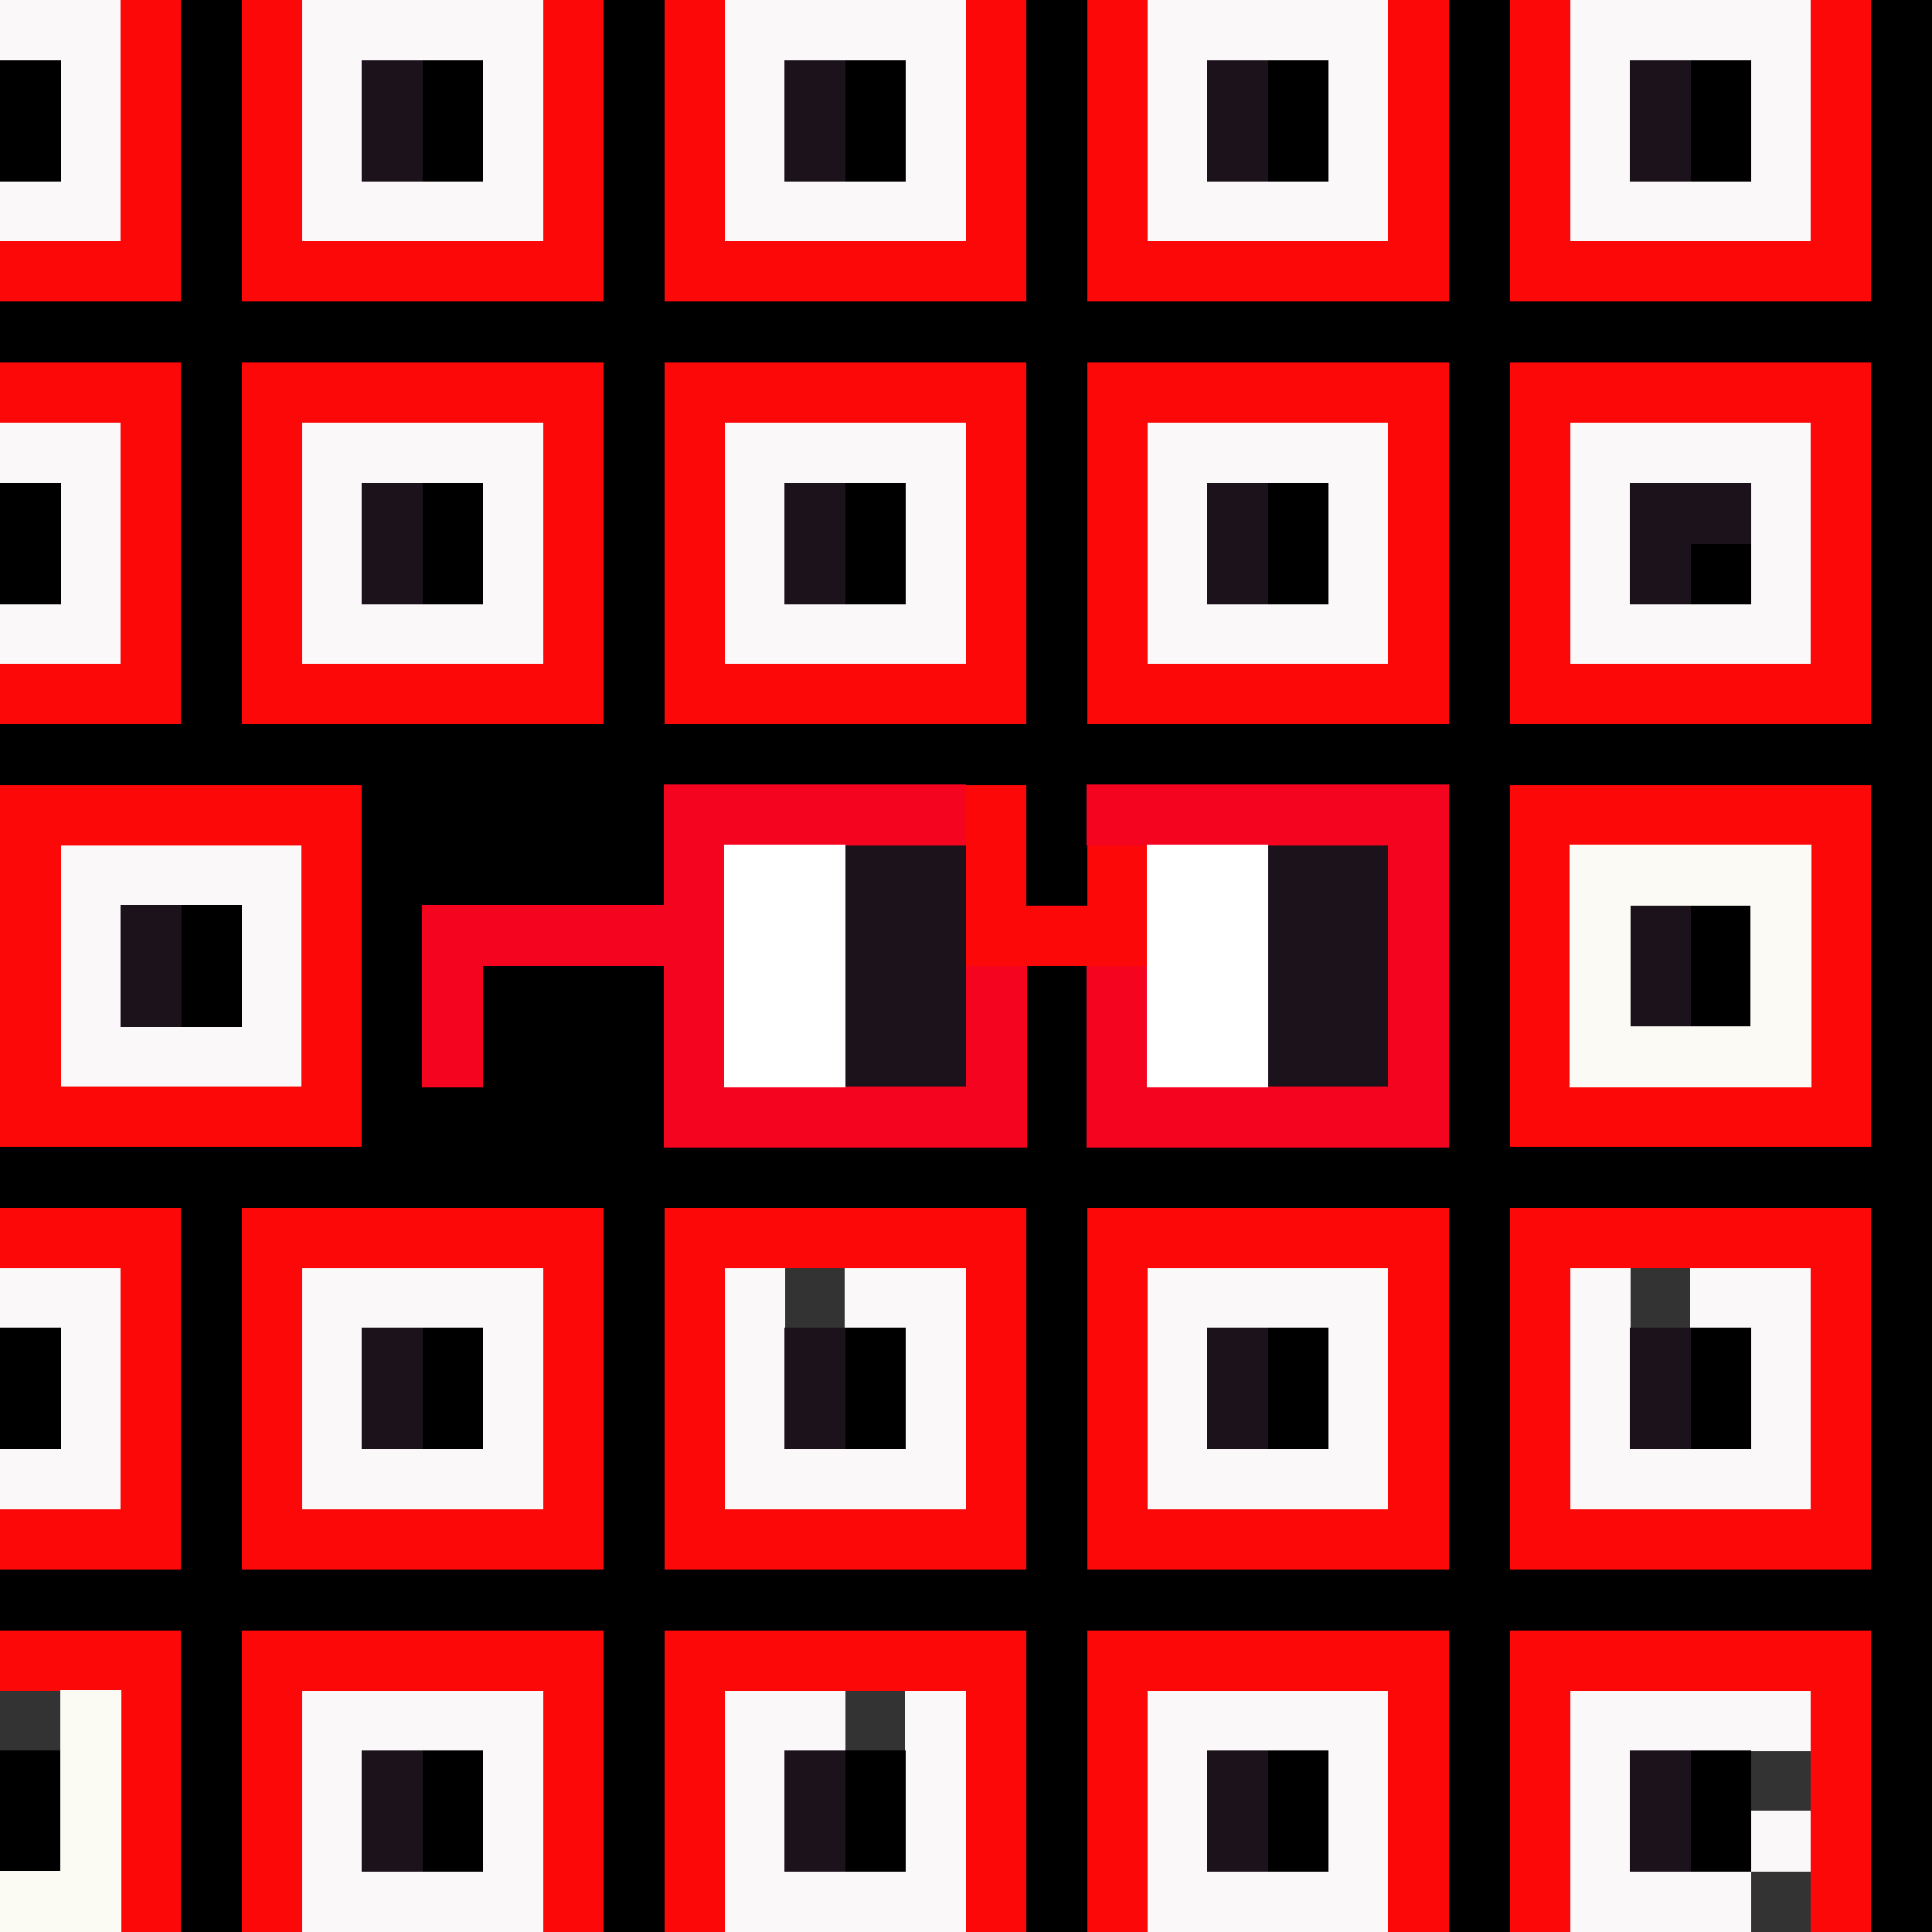 <svg xmlns="http://www.w3.org/2000/svg" version="1.1" viewBox="0 0 256 256" shape-rendering="crispEdges" width="2048" height="2048"><rect x="0" y="0" width="256" height="256" fill="#333333" stroke="none"/><g fill="#faf8f9" stroke="#faf8f9" stroke-width=".094"><path d="M0 0h16v32H0v-8h8V8H0V0Zm40 0h32v32H40V0m8 8v16h16V8H48Zm48-8h32v32H96V0m8 8v16h16V8h-16Zm48-8h32v32h-32V0m8 8v16h16V8h-16Zm48-8h32v32h-32V0m8 8v16h16V8h-16ZM0 56h16v32H0v-8h8V64H0v-8Zm40 0h32v32H40V56m8 8v16h16V64H48Zm48-8h32v32H96V56m8 8v16h16V64h-16Zm48-8h32v32h-32V56m8 8v16h16V64h-16Zm48-8h32v32h-32V56m8 8v16h16c-.01-2.67-.01-5.34 0-8v-8h-16ZM8 112h32v32H8v-32m8 8v16h16v-16H16ZM0 168h16v32H0v-8c2.67-.01 5.33-.01 8 0v-16H0v-8Zm40 0h32v32H40v-32m8 8v16c2.67-.01 5.33-.01 8 0h8v-16H48Zm48-8h8v24h8c2.66-.01 5.33-.01 8 0v-16h-8v-8h16v32H96v-32Zm56 0h32v32h-32v-32m8 8v16c2.66-.01 5.33-.01 8 0h8v-16h-16Zm48-8h8c-.01 2.66-.01 5.33 0 8v16h8c2.66-.01 5.33-.01 8 0v-16h-8c-.01-2.67-.01-5.34 0-8h16v32h-32v-32ZM40 224h32v32H40v-32m8 8v16c2.67-.01 5.33-.01 8 0h8v-16c-2.67-.01-5.34-.01-8 0h-8Zm48-8h16v8c-2.67-.01-5.34-.01-8 0v16h8c2.66-.01 5.33-.01 8 0v-24h8v32H96v-32Zm56 0h32v32h-32v-32m8 8v16c2.66-.01 5.33-.01 8 0h8v-16c-2.67-.01-5.34-.01-8 0h-8Zm48-8h32c-.01 2.66-.01 5.33 0 8-2.67-.01-5.34-.01-8 0-2.67-.01-5.34-.01-8 0-2.67-.01-5.34-.01-8 0v16h8c2.66-.01 5.33-.01 8 0-.01 2.66-.01 5.33 0 8h-24v-32Z" opacity="1"/><path d="M232 240c2.66-.01 5.33-.01 8 0-.01 2.66-.01 5.33 0 8-2.67-.01-5.34-.01-8 0-.01-2.67-.01-5.34 0-8Z" opacity="1"/></g><path d="M16 0h8v40H0v-8h16V0Zm16 0h8v32h32V0h8v40H32V0Zm56 0h8v32h32V0h8v40H88V0Zm56 0h8v32h32V0h8v40h-48V0Zm56 0h8v32h32V0h8v40h-48V0ZM0 48h24v48H0v-8h16V56H0v-8Zm32 0h48v48H32V48m8 8v32h32V56H40Zm48-8h48v48H88V48m8 8v32h32V56H96Zm48-8h48v48h-48V48m8 8v32h32V56h-32Zm48-8h48v48h-48V48m8 8v32h32V56h-32ZM0 104h48v48H0v-48m8 8v32h32v-32H8Zm120-8h8v16h8v-8h8c-.01 5.33 0 10.67 0 16h-24v-24Zm72 0h48v48h-48v-48m8 8v32h32v-32h-32ZM0 160h24v48H0v-8h16v-32H0v-8Zm32 0h48v48H32v-48m8 8v32h32v-32H40Zm48-8h48v48H88v-48m8 8v32h32v-32H96Zm48-8h48v48h-48v-48m8 8v32h32v-32h-32Zm48-8h48v48h-48v-48m8 8v32h32v-32h-32ZM0 216h24v40h-8v-32H8c-2.67-.01-5.33-.01-8 0v-8Zm32 0h48v40h-8v-32H40v32h-8v-40Zm56 0h48v40h-8v-32h-8c-2.67-.01-5.34-.01-8 0H96v32h-8v-40Zm56 0h48v40h-8v-32h-32v32h-8v-40Zm56 0h48v40h-8c-.01-2.67-.01-5.34 0-8-.01-2.67-.01-5.34 0-8-.01-2.67-.01-5.34 0-8-.01-2.67-.01-5.34 0-8h-32v32h-8v-40Z" fill="#fd0808" stroke="#fd0808" stroke-width=".094" opacity="1"/><g fill="#000" stroke="#000" stroke-width=".094"><path d="M24 0h8v40h48V0h8v40h48V0h8v40h48V0h8v40h48V0h8v256h-8v-40h-48v40h-8v-40h-48v40h-8v-40H88v40h-8v-40H32v40h-8v-40H0v-8h24v-48H0v-8h48v-48H0v-8h24V48H0v-8h24V0m8 48v48h48V48H32m56 0v48h48V48H88m56 0v48h48V48h-48m56 0v48h48V48h-48M88 104v16H56v24h8v-16h24v24h48v-24h8v24h48v-48h-48v16h-8v-16H88m112 0v48h48v-48h-48M32 160v48h48v-48H32m56 0v48h48v-48H88m56 0v48h48v-48h-48m56 0v48h48v-48h-48ZM0 8h8v16H0V8Z" opacity="1"/><path d="M56 8h8v16h-8V8Zm56 0h8v16h-8V8Zm56 0h8v16h-8c0-5.33-.01-10.67 0-16Zm56 0h8v16h-8c0-5.33-.01-10.67 0-16ZM0 64h8v16H0V64Zm56 0h8v16h-8V64Zm56 0h8v16h-8V64Zm56 0h8v16h-8c0-5.33-.01-10.67 0-16Zm56 8h8c-.01 2.66-.01 5.33 0 8h-8v-8ZM24 120h8v16h-8v-16Zm200 0h8v16h-8c0-5.33-.01-10.67 0-16ZM0 176h8v16c-2.67-.01-5.33-.01-8 0v-16Zm56 0h8v16h-8v-16Zm56 0h8v16c-2.67-.01-5.34-.01-8 0v-16Zm56 0h8v16h-8c0-5.33-.01-10.67 0-16Zm56 0h8v16c-2.67-.01-5.34-.01-8 0 0-5.33-.01-10.67 0-16ZM0 232c2.67-.01 5.33-.01 8 0v16c-2.67-.01-5.33-.01-8 0v-16Zm56 0c2.66-.01 5.33-.01 8 0v16h-8v-16Zm56 0c2.66-.01 5.33-.01 8 0v16c-2.67-.01-5.34-.01-8 0v-16Zm56 0c2.66-.01 5.33-.01 8 0v16h-8c0-5.33-.01-10.68 0-16Zm56 0c2.66-.01 5.33-.01 8 0-.01 2.66-.01 5.33 0 8-.01 2.66-.01 5.33 0 8-2.67-.01-5.34-.01-8 0 0-5.33-.01-10.68 0-16Z" opacity="1"/></g><path d="M48 8h8v16h-8V8Zm56 0h8v16h-8V8Zm56 0h8c-.01 5.33 0 10.67 0 16h-8V8Zm56 0h8c-.01 5.33 0 10.67 0 16h-8V8ZM48 64h8v16h-8V64Zm56 0h8v16h-8V64Zm56 0h8c-.01 5.33 0 10.67 0 16h-8V64Zm56 0h16v8h-8v8h-8V64Zm-104 48h16v32h-16v-32Zm56 0h16v32h-16v-32Zm-152 8h8v16h-8v-16Zm200 0h8c-.01 5.33 0 10.67 0 16h-8v-16ZM48 176h8v16c-2.67-.01-5.33-.01-8 0v-16Zm56 0c2.66 0 5.33-.01 8 0v16h-8v-16Zm56 0h8c-.01 5.33 0 10.67 0 16-2.67-.01-5.34-.01-8 0v-16Zm56 0c2.66 0 5.33-.01 8 0-.01 5.33 0 10.67 0 16h-8v-16ZM48 232h8v16c-2.67-.01-5.33-.01-8 0v-16Zm56 0c2.66-.01 5.33-.01 8 0v16h-8v-16Zm56 0h8c-.01 5.32 0 10.67 0 16-2.67-.01-5.34-.01-8 0v-16Zm56 0c2.66-.01 5.33-.01 8 0-.01 5.32 0 10.67 0 16h-8v-16Z" fill="#1c121c" stroke="#1c121c" stroke-width=".094" opacity="1"/><path d="M88 104h40v8H96v32h32v-16h8v24H88v-24H64v16h-8v-24h32v-16Zm56 0h48v48h-48v-24h8v16h32v-32h-40v-8Z" fill="#f4041f" stroke="#f4041f" stroke-width=".094" opacity="1"/><path d="M96 112h16v32H96v-32Zm56 0h16v32h-16v-16c0-5.33-.01-10.67 0-16Z" fill="#fff" stroke="#fff" stroke-width=".094" opacity="1"/><path d="M208 112h32v32h-32v-32m8 8v16h16v-16h-16Z" fill="#fcfaf4" stroke="#fcfaf4" stroke-width=".094" opacity="1"/><path d="M8 224h8v32H0v-8c2.67-.01 5.33-.01 8 0v-24Z" fill="#fcfbf3" stroke="#fcfbf3" stroke-width=".094" opacity="1"/></svg>